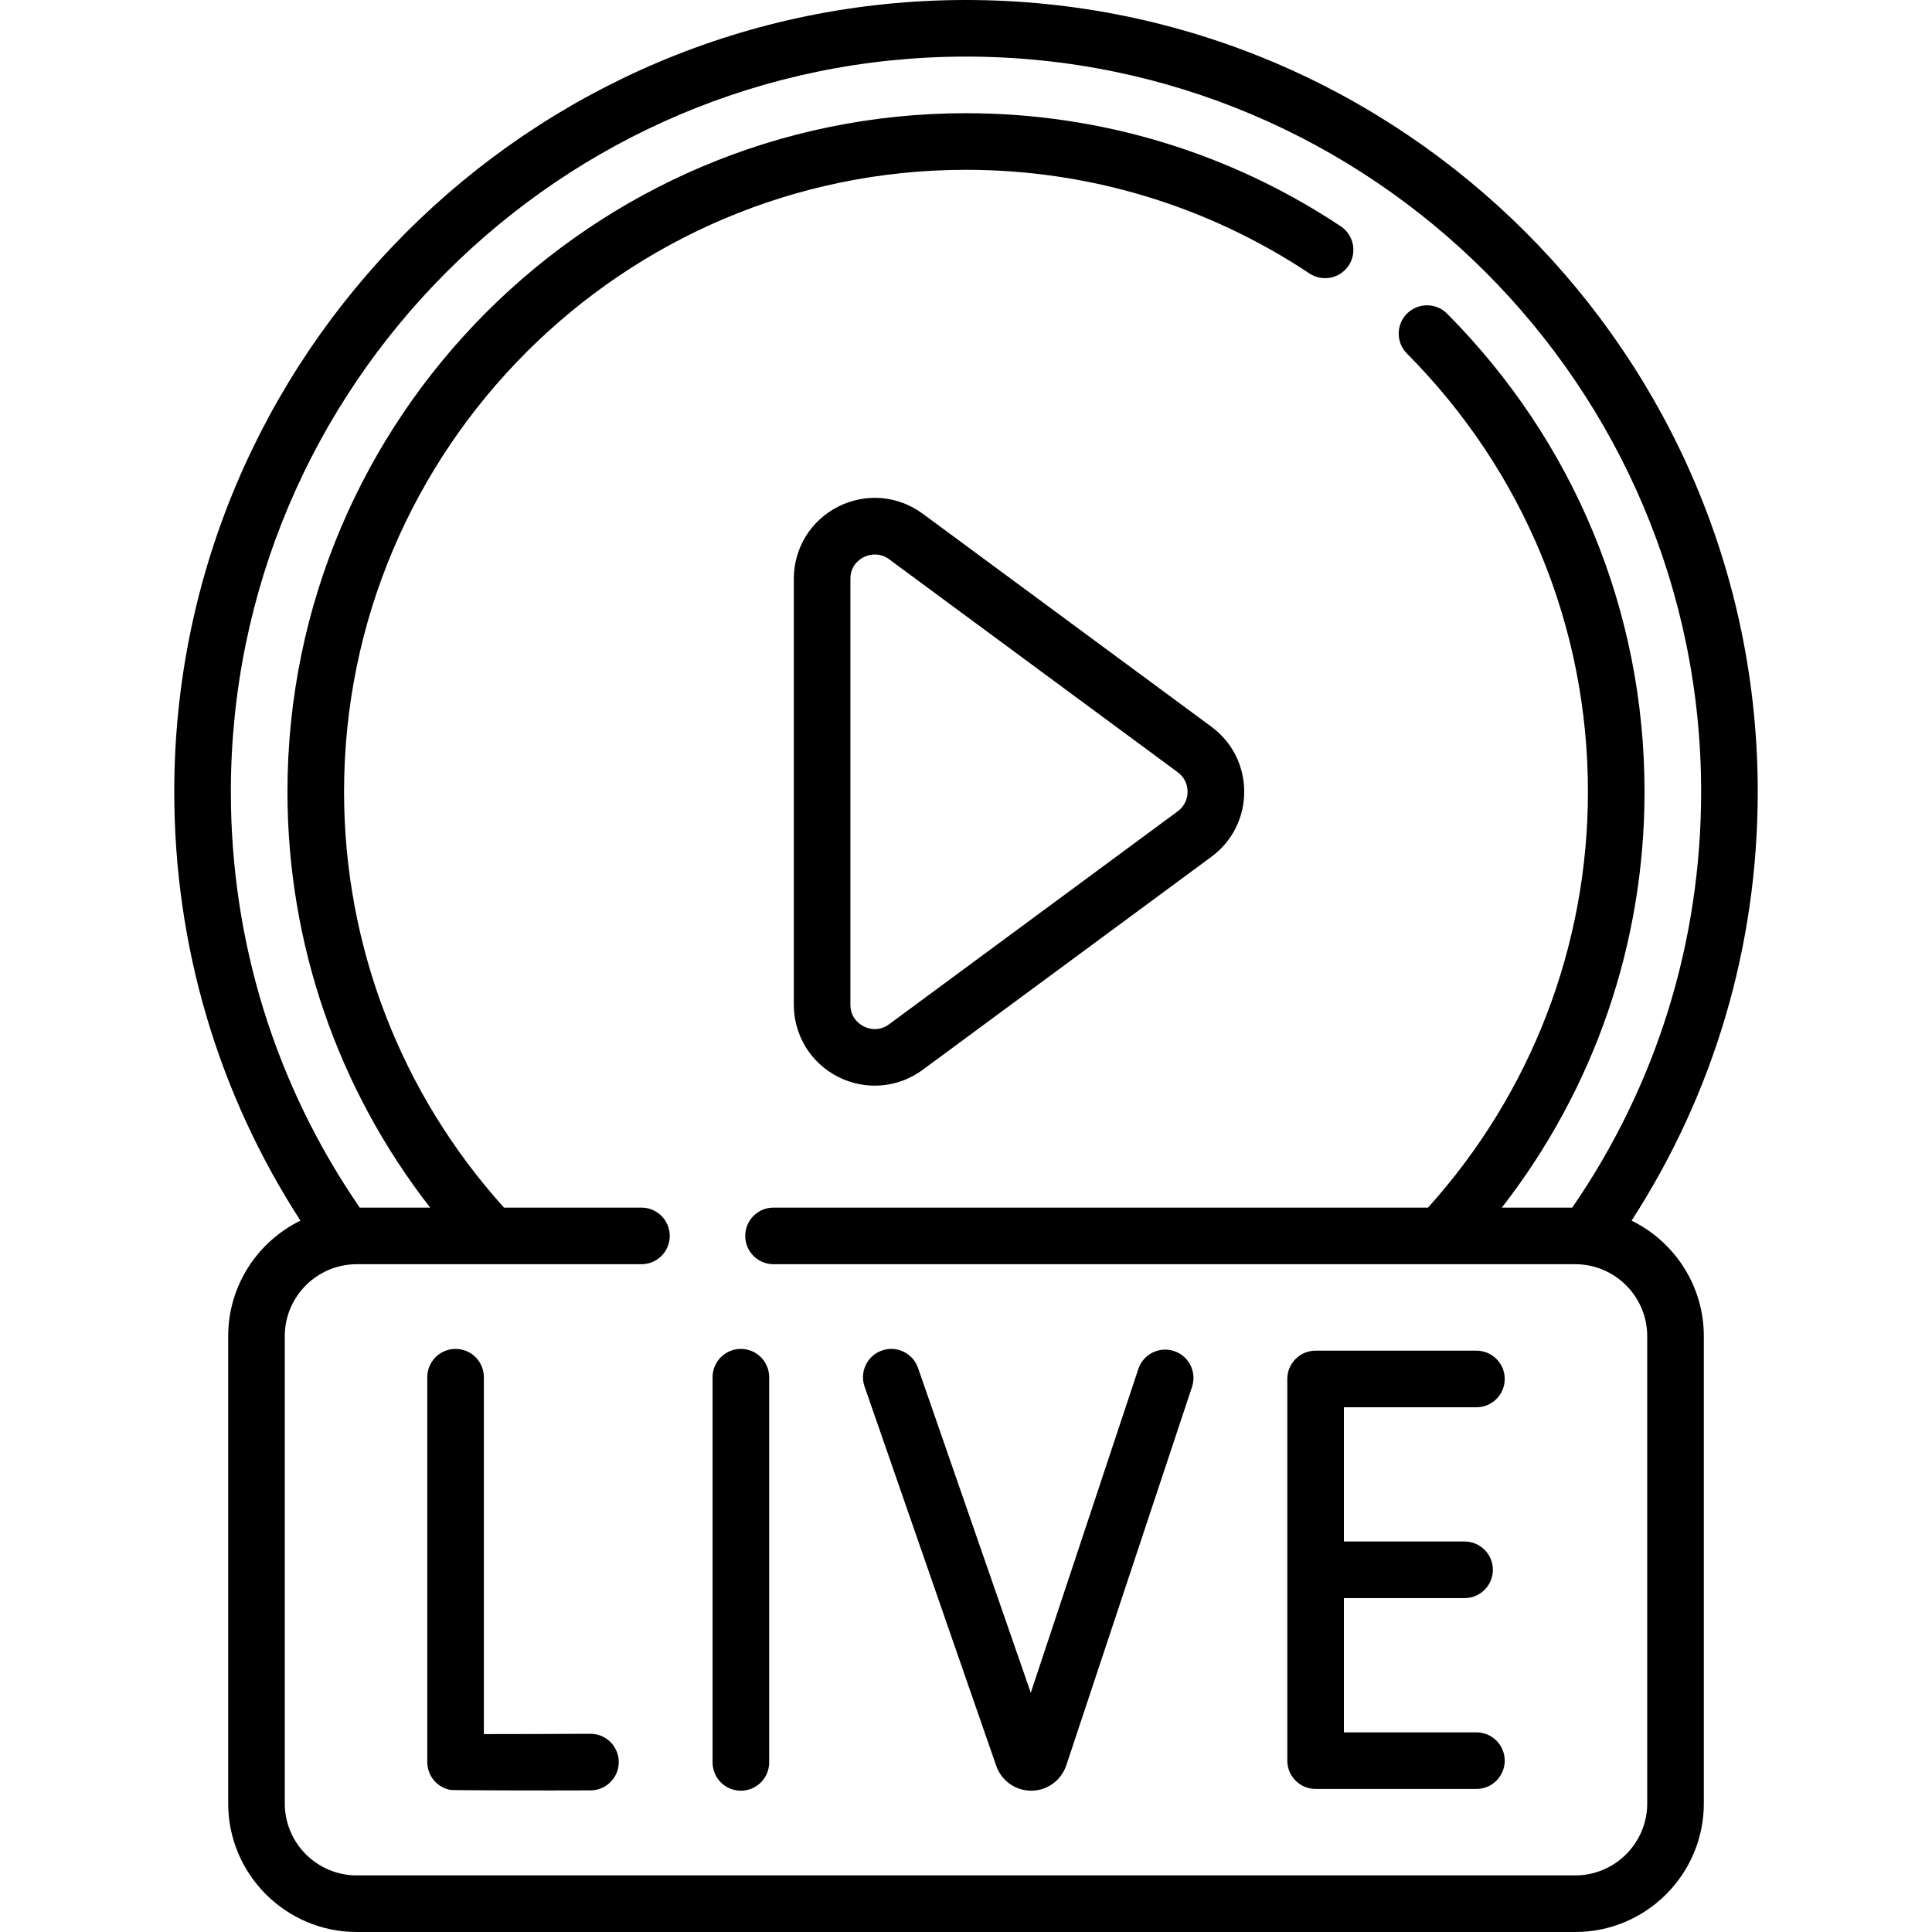 <svg id="Capa_1" enable-background="new 0 0 512 512" height="512" viewBox="0 0 512 512" width="512" xmlns="http://www.w3.org/2000/svg"><g><path d="m222.141 285.395c7.236 3.654 15.817 2.96 22.387-1.886l76.489-56.438c5.535-4.083 8.71-10.37 8.71-17.248 0-6.877-3.175-13.164-8.709-17.247l-76.49-56.438c-6.547-4.83-15.124-5.553-22.387-1.886-7.262 3.667-11.773 10.998-11.773 19.134v112.874c-.001 8.136 4.511 15.468 11.773 19.135zm3.226-132.008c0-3.573 2.472-5.207 3.534-5.744 1.856-.938 4.549-1.084 6.72.566l76.49 56.438c1.662 1.226 2.615 3.113 2.615 5.177s-.953 3.952-2.615 5.178l-76.49 56.438c-2.875 2.124-5.657 1.104-6.72.566s-3.534-2.171-3.534-5.744zm-68.889 306.082c-.015 0-.028 0-.043 0-8.441.047-20.581.093-28.203.085v-94.579c0-4.143-3.357-7.5-7.5-7.5s-7.5 3.357-7.5 7.5v101.994c0 3.653 2.632 6.775 6.232 7.393.533.091 25.494.172 37.055.107 4.142-.023 7.481-3.399 7.458-7.542-.024-4.128-3.377-7.458-7.499-7.458zm275.905-135.988c21.903-33.866 33.438-72.94 33.438-113.661-.001-115.695-94.126-209.82-209.821-209.82s-209.82 94.125-209.82 209.82c0 40.72 11.534 79.794 33.438 113.661-11.327 5.543-19.148 17.186-19.148 30.624v123.82c0 18.789 15.286 34.075 34.075 34.075h322.912c18.789 0 34.075-15.286 34.075-34.075v-123.82c-.001-13.438-7.822-25.081-19.149-30.624zm4.148 154.444c0 10.519-8.557 19.075-19.075 19.075h-322.912c-10.519 0-19.075-8.557-19.075-19.075v-123.82c0-10.518 8.557-19.074 19.075-19.074h75.45c4.143 0 7.5-3.357 7.5-7.5s-3.357-7.5-7.5-7.5h-36.432c-27.352-30.348-42.382-69.353-42.382-110.211 0-90.882 73.938-164.82 164.82-164.82 32.516 0 63.986 9.498 91.012 27.466 3.448 2.295 8.104 1.357 10.397-2.093 2.294-3.449 1.356-8.104-2.093-10.397-29.493-19.611-63.837-29.976-99.316-29.976-99.153 0-179.82 80.667-179.82 179.82 0 40.197 13.328 78.748 37.821 110.21h-18.664c-22.359-32.492-34.157-70.508-34.157-110.21 0-107.424 87.396-194.82 194.82-194.82s194.82 87.396 194.82 194.82c0 39.702-11.798 77.718-34.157 110.21h-18.664c24.493-31.462 37.821-70.013 37.821-110.21 0-47.748-18.583-92.742-52.326-126.696-2.919-2.937-7.668-2.953-10.606-.032-2.938 2.919-2.952 7.668-.032 10.606 30.931 31.124 47.965 72.363 47.965 116.122 0 40.857-15.031 79.863-42.383 110.21h-173.444c-4.143 0-7.5 3.357-7.5 7.5s3.357 7.5 7.5 7.5h212.462c10.519 0 19.075 8.557 19.075 19.074zm-45.262-104.985c4.143 0 7.5-3.357 7.5-7.5s-3.357-7.5-7.5-7.5h-42.62c-4.143 0-7.5 3.357-7.5 7.5v101.148c0 4.143 3.357 7.5 7.5 7.5h42.62c4.143 0 7.5-3.357 7.5-7.5s-3.357-7.5-7.5-7.5h-35.12v-35.574h31.978c4.143 0 7.5-3.357 7.5-7.5s-3.357-7.5-7.5-7.5h-31.978v-35.574zm-80.119-14.895c-3.927-1.307-8.176.821-9.481 4.753l-28.502 85.797-29.88-86.079c-1.357-3.914-5.633-5.99-9.544-4.626-3.913 1.358-5.984 5.631-4.626 9.544l34.919 100.6c1.389 3.908 5.096 6.521 9.238 6.521h.066c4.17-.028 7.873-2.699 9.232-6.697l33.33-100.331c1.308-3.931-.821-8.176-4.752-9.482zm-114.81-.57c-4.143 0-7.5 3.357-7.5 7.5v102.08c0 4.143 3.357 7.5 7.5 7.5s7.5-3.357 7.5-7.5v-102.08c0-4.143-3.358-7.5-7.5-7.5z"/></g></svg>